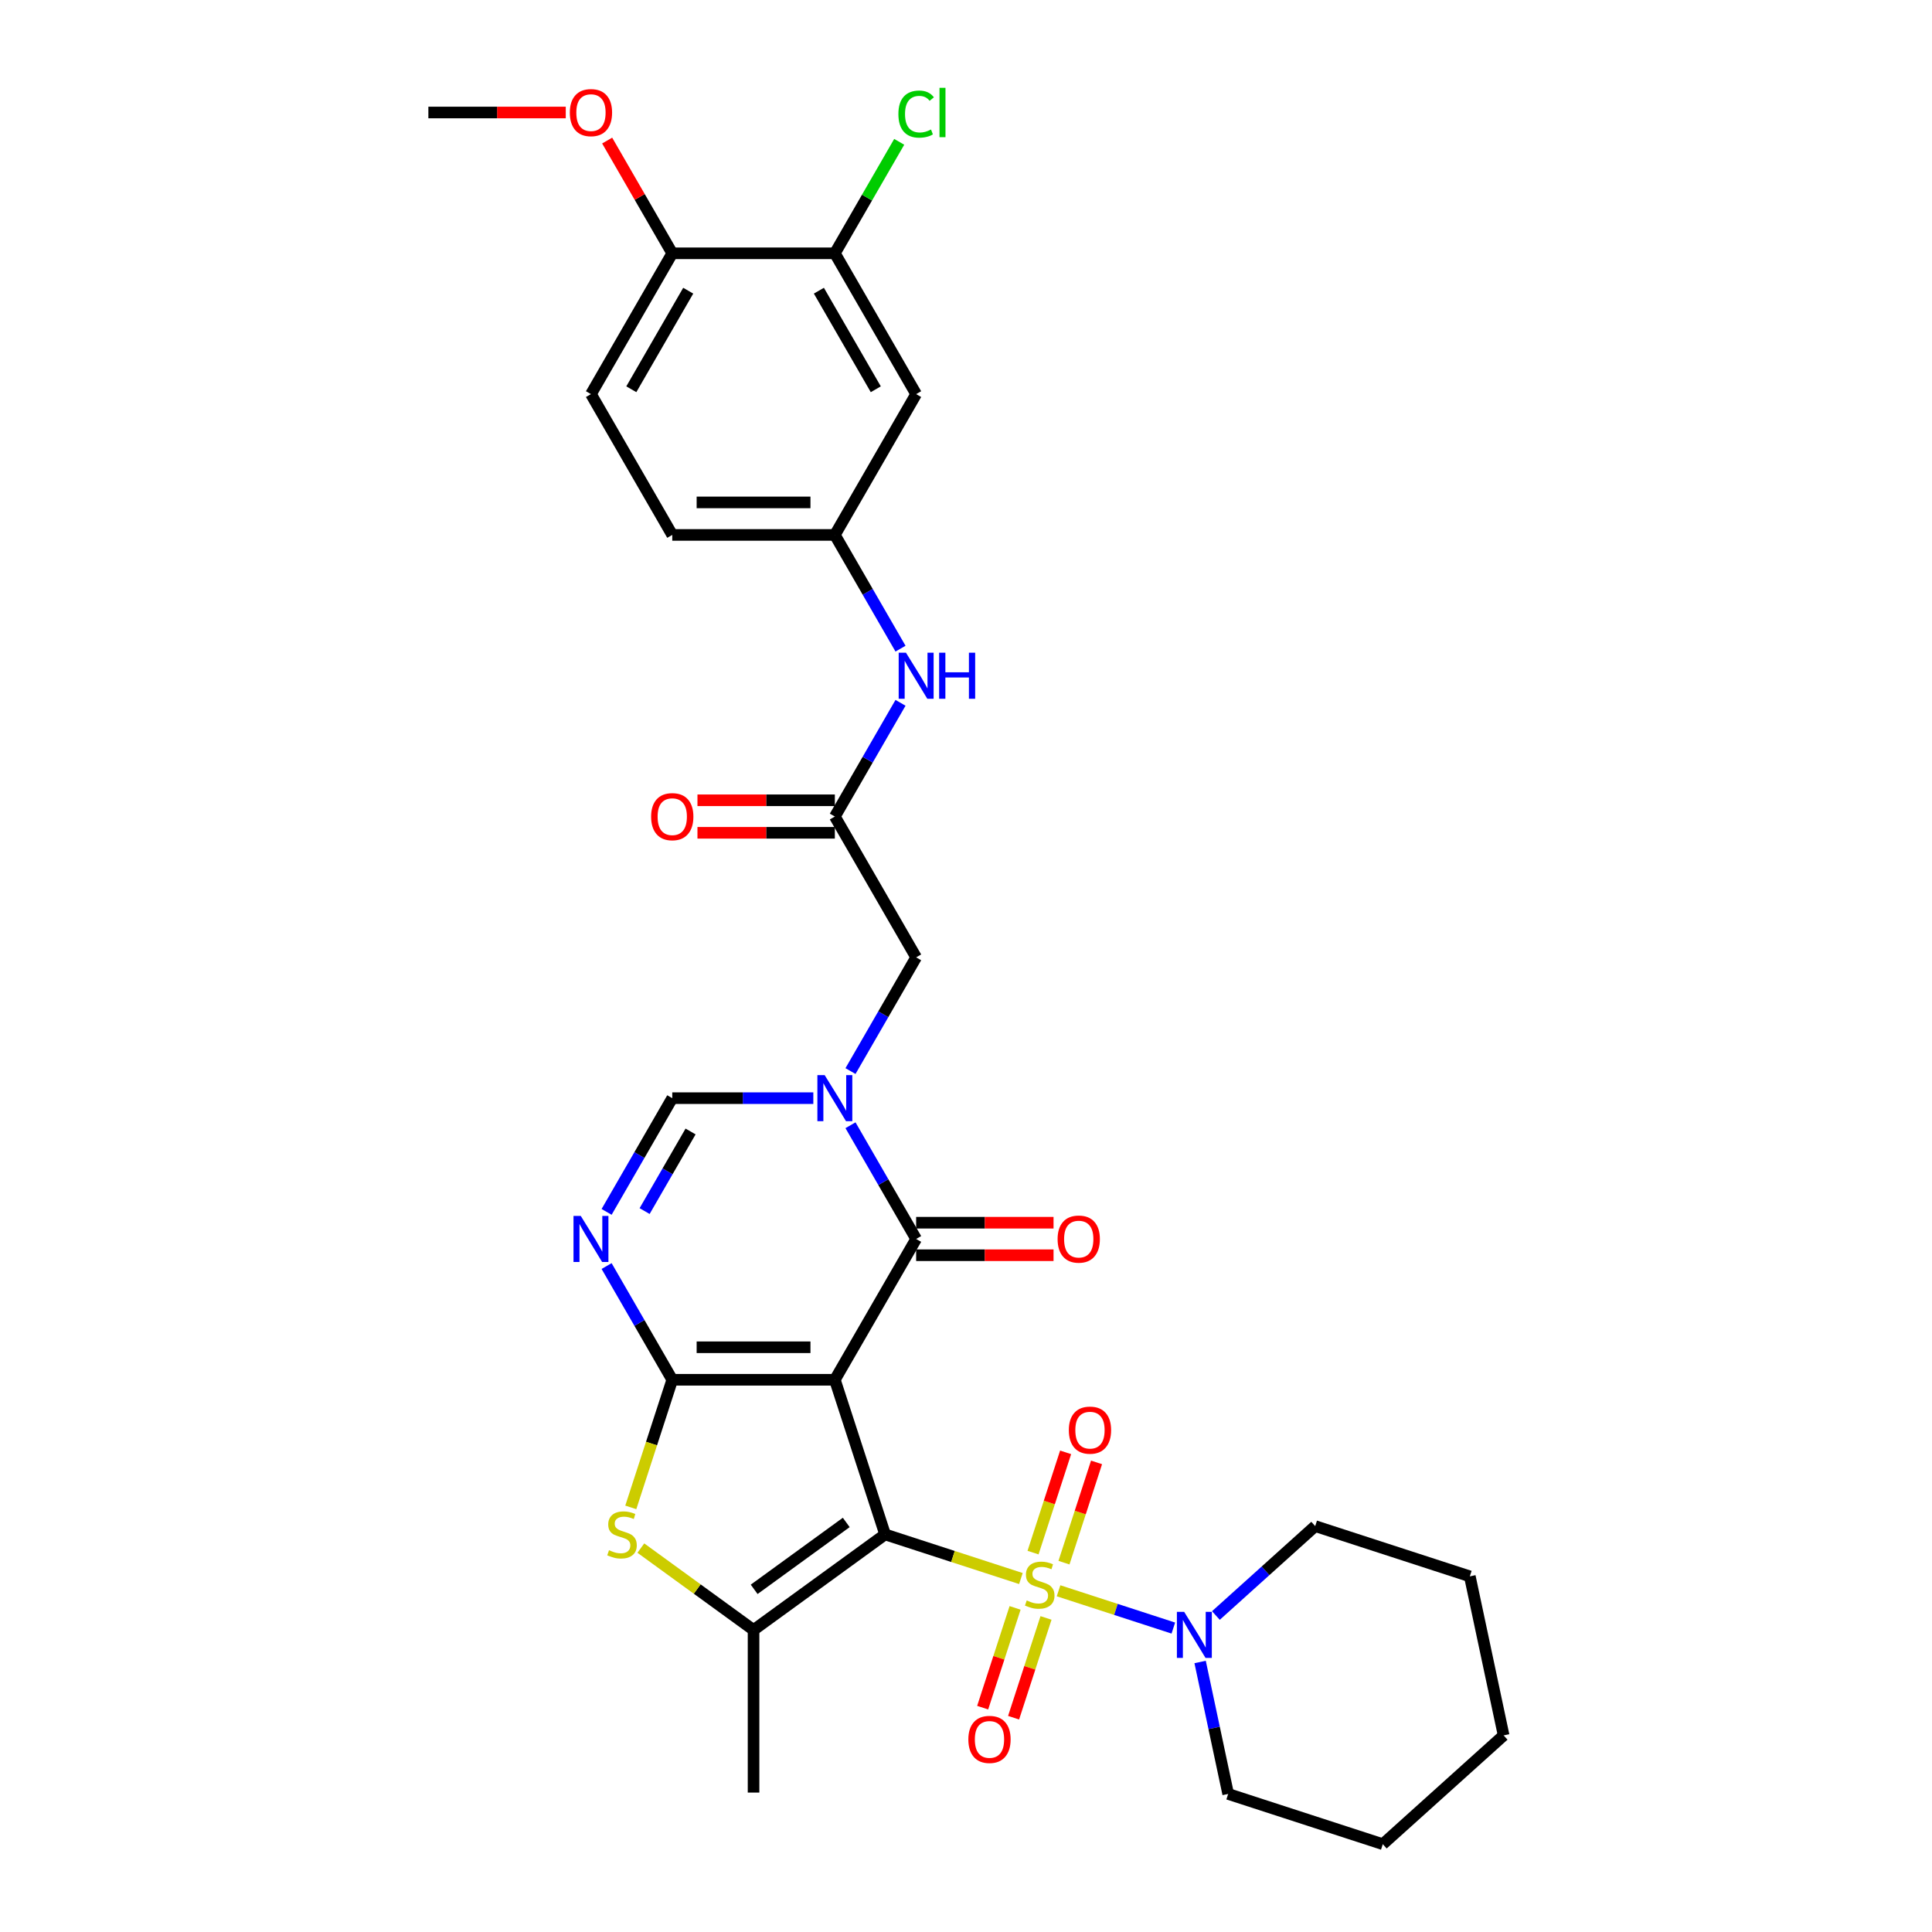 <?xml version='1.0' encoding='iso-8859-1'?>
<svg version='1.1' baseProfile='full'
              xmlns='http://www.w3.org/2000/svg'
                      xmlns:rdkit='http://www.rdkit.org/xml'
                      xmlns:xlink='http://www.w3.org/1999/xlink'
                  xml:space='preserve'
width='1000px' height='1000px' viewBox='0 0 1000 1000'>
<!-- END OF HEADER -->
<rect style='opacity:1.0;fill:#FFFFFF;stroke:none' width='1000' height='1000' x='0' y='0'> </rect>
<path class='bond-0' d='M 458.123,794.209 L 432.117,714.171' style='fill:none;fill-rule:evenodd;stroke:#000000;stroke-width:6px;stroke-linecap:butt;stroke-linejoin:miter;stroke-opacity:1' />
<path class='bond-1' d='M 458.123,794.209 L 493.269,805.629' style='fill:none;fill-rule:evenodd;stroke:#000000;stroke-width:6px;stroke-linecap:butt;stroke-linejoin:miter;stroke-opacity:1' />
<path class='bond-1' d='M 493.269,805.629 L 528.416,817.049' style='fill:none;fill-rule:evenodd;stroke:#CCCC00;stroke-width:6px;stroke-linecap:butt;stroke-linejoin:miter;stroke-opacity:1' />
<path class='bond-5' d='M 458.123,794.209 L 390.038,843.676' style='fill:none;fill-rule:evenodd;stroke:#000000;stroke-width:6px;stroke-linecap:butt;stroke-linejoin:miter;stroke-opacity:1' />
<path class='bond-5' d='M 438.017,788.012 L 390.358,822.639' style='fill:none;fill-rule:evenodd;stroke:#000000;stroke-width:6px;stroke-linecap:butt;stroke-linejoin:miter;stroke-opacity:1' />
<path class='bond-2' d='M 432.117,714.171 L 347.96,714.171' style='fill:none;fill-rule:evenodd;stroke:#000000;stroke-width:6px;stroke-linecap:butt;stroke-linejoin:miter;stroke-opacity:1' />
<path class='bond-2' d='M 419.493,697.339 L 360.583,697.339' style='fill:none;fill-rule:evenodd;stroke:#000000;stroke-width:6px;stroke-linecap:butt;stroke-linejoin:miter;stroke-opacity:1' />
<path class='bond-3' d='M 432.117,714.171 L 474.196,641.288' style='fill:none;fill-rule:evenodd;stroke:#000000;stroke-width:6px;stroke-linecap:butt;stroke-linejoin:miter;stroke-opacity:1' />
<path class='bond-9' d='M 547.907,823.382 L 577.61,833.033' style='fill:none;fill-rule:evenodd;stroke:#CCCC00;stroke-width:6px;stroke-linecap:butt;stroke-linejoin:miter;stroke-opacity:1' />
<path class='bond-9' d='M 577.61,833.033 L 607.313,842.684' style='fill:none;fill-rule:evenodd;stroke:#0000FF;stroke-width:6px;stroke-linecap:butt;stroke-linejoin:miter;stroke-opacity:1' />
<path class='bond-12' d='M 525.405,832.241 L 517.015,858.062' style='fill:none;fill-rule:evenodd;stroke:#CCCC00;stroke-width:6px;stroke-linecap:butt;stroke-linejoin:miter;stroke-opacity:1' />
<path class='bond-12' d='M 517.015,858.062 L 508.626,883.882' style='fill:none;fill-rule:evenodd;stroke:#FF0000;stroke-width:6px;stroke-linecap:butt;stroke-linejoin:miter;stroke-opacity:1' />
<path class='bond-12' d='M 541.413,837.442 L 533.023,863.263' style='fill:none;fill-rule:evenodd;stroke:#CCCC00;stroke-width:6px;stroke-linecap:butt;stroke-linejoin:miter;stroke-opacity:1' />
<path class='bond-12' d='M 533.023,863.263 L 524.633,889.083' style='fill:none;fill-rule:evenodd;stroke:#FF0000;stroke-width:6px;stroke-linecap:butt;stroke-linejoin:miter;stroke-opacity:1' />
<path class='bond-13' d='M 550.71,808.829 L 559.14,782.882' style='fill:none;fill-rule:evenodd;stroke:#CCCC00;stroke-width:6px;stroke-linecap:butt;stroke-linejoin:miter;stroke-opacity:1' />
<path class='bond-13' d='M 559.14,782.882 L 567.571,756.935' style='fill:none;fill-rule:evenodd;stroke:#FF0000;stroke-width:6px;stroke-linecap:butt;stroke-linejoin:miter;stroke-opacity:1' />
<path class='bond-13' d='M 534.702,803.628 L 543.133,777.681' style='fill:none;fill-rule:evenodd;stroke:#CCCC00;stroke-width:6px;stroke-linecap:butt;stroke-linejoin:miter;stroke-opacity:1' />
<path class='bond-13' d='M 543.133,777.681 L 551.563,751.734' style='fill:none;fill-rule:evenodd;stroke:#FF0000;stroke-width:6px;stroke-linecap:butt;stroke-linejoin:miter;stroke-opacity:1' />
<path class='bond-6' d='M 347.96,714.171 L 330.968,684.74' style='fill:none;fill-rule:evenodd;stroke:#000000;stroke-width:6px;stroke-linecap:butt;stroke-linejoin:miter;stroke-opacity:1' />
<path class='bond-6' d='M 330.968,684.74 L 313.976,655.309' style='fill:none;fill-rule:evenodd;stroke:#0000FF;stroke-width:6px;stroke-linecap:butt;stroke-linejoin:miter;stroke-opacity:1' />
<path class='bond-32' d='M 347.96,714.171 L 337.229,747.196' style='fill:none;fill-rule:evenodd;stroke:#000000;stroke-width:6px;stroke-linecap:butt;stroke-linejoin:miter;stroke-opacity:1' />
<path class='bond-32' d='M 337.229,747.196 L 326.498,780.222' style='fill:none;fill-rule:evenodd;stroke:#CCCC00;stroke-width:6px;stroke-linecap:butt;stroke-linejoin:miter;stroke-opacity:1' />
<path class='bond-4' d='M 474.196,641.288 L 457.204,611.858' style='fill:none;fill-rule:evenodd;stroke:#000000;stroke-width:6px;stroke-linecap:butt;stroke-linejoin:miter;stroke-opacity:1' />
<path class='bond-4' d='M 457.204,611.858 L 440.212,582.427' style='fill:none;fill-rule:evenodd;stroke:#0000FF;stroke-width:6px;stroke-linecap:butt;stroke-linejoin:miter;stroke-opacity:1' />
<path class='bond-17' d='M 474.196,649.704 L 509.752,649.704' style='fill:none;fill-rule:evenodd;stroke:#000000;stroke-width:6px;stroke-linecap:butt;stroke-linejoin:miter;stroke-opacity:1' />
<path class='bond-17' d='M 509.752,649.704 L 545.308,649.704' style='fill:none;fill-rule:evenodd;stroke:#FF0000;stroke-width:6px;stroke-linecap:butt;stroke-linejoin:miter;stroke-opacity:1' />
<path class='bond-17' d='M 474.196,632.873 L 509.752,632.873' style='fill:none;fill-rule:evenodd;stroke:#000000;stroke-width:6px;stroke-linecap:butt;stroke-linejoin:miter;stroke-opacity:1' />
<path class='bond-17' d='M 509.752,632.873 L 545.308,632.873' style='fill:none;fill-rule:evenodd;stroke:#FF0000;stroke-width:6px;stroke-linecap:butt;stroke-linejoin:miter;stroke-opacity:1' />
<path class='bond-8' d='M 420.974,568.406 L 384.467,568.406' style='fill:none;fill-rule:evenodd;stroke:#0000FF;stroke-width:6px;stroke-linecap:butt;stroke-linejoin:miter;stroke-opacity:1' />
<path class='bond-8' d='M 384.467,568.406 L 347.96,568.406' style='fill:none;fill-rule:evenodd;stroke:#000000;stroke-width:6px;stroke-linecap:butt;stroke-linejoin:miter;stroke-opacity:1' />
<path class='bond-11' d='M 440.212,554.385 L 457.204,524.955' style='fill:none;fill-rule:evenodd;stroke:#0000FF;stroke-width:6px;stroke-linecap:butt;stroke-linejoin:miter;stroke-opacity:1' />
<path class='bond-11' d='M 457.204,524.955 L 474.196,495.524' style='fill:none;fill-rule:evenodd;stroke:#000000;stroke-width:6px;stroke-linecap:butt;stroke-linejoin:miter;stroke-opacity:1' />
<path class='bond-7' d='M 390.038,843.676 L 360.869,822.483' style='fill:none;fill-rule:evenodd;stroke:#000000;stroke-width:6px;stroke-linecap:butt;stroke-linejoin:miter;stroke-opacity:1' />
<path class='bond-7' d='M 360.869,822.483 L 331.699,801.29' style='fill:none;fill-rule:evenodd;stroke:#CCCC00;stroke-width:6px;stroke-linecap:butt;stroke-linejoin:miter;stroke-opacity:1' />
<path class='bond-23' d='M 390.038,843.676 L 390.038,927.833' style='fill:none;fill-rule:evenodd;stroke:#000000;stroke-width:6px;stroke-linecap:butt;stroke-linejoin:miter;stroke-opacity:1' />
<path class='bond-33' d='M 313.976,627.268 L 330.968,597.837' style='fill:none;fill-rule:evenodd;stroke:#0000FF;stroke-width:6px;stroke-linecap:butt;stroke-linejoin:miter;stroke-opacity:1' />
<path class='bond-33' d='M 330.968,597.837 L 347.96,568.406' style='fill:none;fill-rule:evenodd;stroke:#000000;stroke-width:6px;stroke-linecap:butt;stroke-linejoin:miter;stroke-opacity:1' />
<path class='bond-33' d='M 333.65,626.854 L 345.544,606.253' style='fill:none;fill-rule:evenodd;stroke:#0000FF;stroke-width:6px;stroke-linecap:butt;stroke-linejoin:miter;stroke-opacity:1' />
<path class='bond-33' d='M 345.544,606.253 L 357.439,585.651' style='fill:none;fill-rule:evenodd;stroke:#000000;stroke-width:6px;stroke-linecap:butt;stroke-linejoin:miter;stroke-opacity:1' />
<path class='bond-26' d='M 621.18,860.242 L 628.438,894.391' style='fill:none;fill-rule:evenodd;stroke:#0000FF;stroke-width:6px;stroke-linecap:butt;stroke-linejoin:miter;stroke-opacity:1' />
<path class='bond-26' d='M 628.438,894.391 L 635.697,928.539' style='fill:none;fill-rule:evenodd;stroke:#000000;stroke-width:6px;stroke-linecap:butt;stroke-linejoin:miter;stroke-opacity:1' />
<path class='bond-27' d='M 629.342,836.188 L 655.041,813.049' style='fill:none;fill-rule:evenodd;stroke:#0000FF;stroke-width:6px;stroke-linecap:butt;stroke-linejoin:miter;stroke-opacity:1' />
<path class='bond-27' d='M 655.041,813.049 L 680.741,789.909' style='fill:none;fill-rule:evenodd;stroke:#000000;stroke-width:6px;stroke-linecap:butt;stroke-linejoin:miter;stroke-opacity:1' />
<path class='bond-10' d='M 432.117,422.641 L 474.196,495.524' style='fill:none;fill-rule:evenodd;stroke:#000000;stroke-width:6px;stroke-linecap:butt;stroke-linejoin:miter;stroke-opacity:1' />
<path class='bond-16' d='M 432.117,422.641 L 449.109,393.21' style='fill:none;fill-rule:evenodd;stroke:#000000;stroke-width:6px;stroke-linecap:butt;stroke-linejoin:miter;stroke-opacity:1' />
<path class='bond-16' d='M 449.109,393.21 L 466.101,363.78' style='fill:none;fill-rule:evenodd;stroke:#0000FF;stroke-width:6px;stroke-linecap:butt;stroke-linejoin:miter;stroke-opacity:1' />
<path class='bond-20' d='M 432.117,414.226 L 396.56,414.226' style='fill:none;fill-rule:evenodd;stroke:#000000;stroke-width:6px;stroke-linecap:butt;stroke-linejoin:miter;stroke-opacity:1' />
<path class='bond-20' d='M 396.56,414.226 L 361.004,414.226' style='fill:none;fill-rule:evenodd;stroke:#FF0000;stroke-width:6px;stroke-linecap:butt;stroke-linejoin:miter;stroke-opacity:1' />
<path class='bond-20' d='M 432.117,431.057 L 396.56,431.057' style='fill:none;fill-rule:evenodd;stroke:#000000;stroke-width:6px;stroke-linecap:butt;stroke-linejoin:miter;stroke-opacity:1' />
<path class='bond-20' d='M 396.56,431.057 L 361.004,431.057' style='fill:none;fill-rule:evenodd;stroke:#FF0000;stroke-width:6px;stroke-linecap:butt;stroke-linejoin:miter;stroke-opacity:1' />
<path class='bond-14' d='M 432.117,131.112 L 474.196,203.994' style='fill:none;fill-rule:evenodd;stroke:#000000;stroke-width:6px;stroke-linecap:butt;stroke-linejoin:miter;stroke-opacity:1' />
<path class='bond-14' d='M 423.852,150.46 L 453.307,201.478' style='fill:none;fill-rule:evenodd;stroke:#000000;stroke-width:6px;stroke-linecap:butt;stroke-linejoin:miter;stroke-opacity:1' />
<path class='bond-22' d='M 432.117,131.112 L 448.774,102.262' style='fill:none;fill-rule:evenodd;stroke:#000000;stroke-width:6px;stroke-linecap:butt;stroke-linejoin:miter;stroke-opacity:1' />
<path class='bond-22' d='M 448.774,102.262 L 465.43,73.412' style='fill:none;fill-rule:evenodd;stroke:#00CC00;stroke-width:6px;stroke-linecap:butt;stroke-linejoin:miter;stroke-opacity:1' />
<path class='bond-35' d='M 432.117,131.112 L 347.96,131.112' style='fill:none;fill-rule:evenodd;stroke:#000000;stroke-width:6px;stroke-linecap:butt;stroke-linejoin:miter;stroke-opacity:1' />
<path class='bond-15' d='M 474.196,203.994 L 432.117,276.877' style='fill:none;fill-rule:evenodd;stroke:#000000;stroke-width:6px;stroke-linecap:butt;stroke-linejoin:miter;stroke-opacity:1' />
<path class='bond-18' d='M 466.101,335.738 L 449.109,306.308' style='fill:none;fill-rule:evenodd;stroke:#0000FF;stroke-width:6px;stroke-linecap:butt;stroke-linejoin:miter;stroke-opacity:1' />
<path class='bond-18' d='M 449.109,306.308 L 432.117,276.877' style='fill:none;fill-rule:evenodd;stroke:#000000;stroke-width:6px;stroke-linecap:butt;stroke-linejoin:miter;stroke-opacity:1' />
<path class='bond-24' d='M 432.117,276.877 L 347.96,276.877' style='fill:none;fill-rule:evenodd;stroke:#000000;stroke-width:6px;stroke-linecap:butt;stroke-linejoin:miter;stroke-opacity:1' />
<path class='bond-24' d='M 419.493,260.045 L 360.583,260.045' style='fill:none;fill-rule:evenodd;stroke:#000000;stroke-width:6px;stroke-linecap:butt;stroke-linejoin:miter;stroke-opacity:1' />
<path class='bond-19' d='M 347.96,131.112 L 305.881,203.994' style='fill:none;fill-rule:evenodd;stroke:#000000;stroke-width:6px;stroke-linecap:butt;stroke-linejoin:miter;stroke-opacity:1' />
<path class='bond-19' d='M 356.224,150.46 L 326.769,201.478' style='fill:none;fill-rule:evenodd;stroke:#000000;stroke-width:6px;stroke-linecap:butt;stroke-linejoin:miter;stroke-opacity:1' />
<path class='bond-25' d='M 347.96,131.112 L 331.113,101.934' style='fill:none;fill-rule:evenodd;stroke:#000000;stroke-width:6px;stroke-linecap:butt;stroke-linejoin:miter;stroke-opacity:1' />
<path class='bond-25' d='M 331.113,101.934 L 314.267,72.755' style='fill:none;fill-rule:evenodd;stroke:#FF0000;stroke-width:6px;stroke-linecap:butt;stroke-linejoin:miter;stroke-opacity:1' />
<path class='bond-21' d='M 305.881,203.994 L 347.96,276.877' style='fill:none;fill-rule:evenodd;stroke:#000000;stroke-width:6px;stroke-linecap:butt;stroke-linejoin:miter;stroke-opacity:1' />
<path class='bond-28' d='M 292.837,58.23 L 257.28,58.23' style='fill:none;fill-rule:evenodd;stroke:#FF0000;stroke-width:6px;stroke-linecap:butt;stroke-linejoin:miter;stroke-opacity:1' />
<path class='bond-28' d='M 257.28,58.23 L 221.724,58.23' style='fill:none;fill-rule:evenodd;stroke:#000000;stroke-width:6px;stroke-linecap:butt;stroke-linejoin:miter;stroke-opacity:1' />
<path class='bond-29' d='M 635.697,928.539 L 715.735,954.545' style='fill:none;fill-rule:evenodd;stroke:#000000;stroke-width:6px;stroke-linecap:butt;stroke-linejoin:miter;stroke-opacity:1' />
<path class='bond-30' d='M 680.741,789.909 L 760.779,815.915' style='fill:none;fill-rule:evenodd;stroke:#000000;stroke-width:6px;stroke-linecap:butt;stroke-linejoin:miter;stroke-opacity:1' />
<path class='bond-34' d='M 715.735,954.545 L 778.276,898.233' style='fill:none;fill-rule:evenodd;stroke:#000000;stroke-width:6px;stroke-linecap:butt;stroke-linejoin:miter;stroke-opacity:1' />
<path class='bond-31' d='M 760.779,815.915 L 778.276,898.233' style='fill:none;fill-rule:evenodd;stroke:#000000;stroke-width:6px;stroke-linecap:butt;stroke-linejoin:miter;stroke-opacity:1' />
<path  class='atom-2' d='M 531.429 828.395
Q 531.698 828.496, 532.809 828.967
Q 533.92 829.439, 535.132 829.742
Q 536.377 830.011, 537.589 830.011
Q 539.844 830.011, 541.157 828.934
Q 542.47 827.823, 542.47 825.904
Q 542.47 824.591, 541.797 823.783
Q 541.157 822.975, 540.147 822.538
Q 539.138 822.1, 537.454 821.595
Q 535.334 820.956, 534.054 820.35
Q 532.809 819.744, 531.9 818.465
Q 531.025 817.185, 531.025 815.031
Q 531.025 812.035, 533.045 810.184
Q 535.098 808.332, 539.138 808.332
Q 541.898 808.332, 545.029 809.645
L 544.254 812.237
Q 541.393 811.059, 539.239 811.059
Q 536.916 811.059, 535.637 812.035
Q 534.357 812.978, 534.391 814.627
Q 534.391 815.906, 535.031 816.681
Q 535.704 817.455, 536.646 817.892
Q 537.623 818.33, 539.239 818.835
Q 541.393 819.508, 542.672 820.181
Q 543.951 820.855, 544.86 822.235
Q 545.803 823.581, 545.803 825.904
Q 545.803 829.203, 543.581 830.987
Q 541.393 832.738, 537.724 832.738
Q 535.603 832.738, 533.987 832.266
Q 532.405 831.829, 530.52 831.055
L 531.429 828.395
' fill='#CCCC00'/>
<path  class='atom-5' d='M 426.849 556.489
L 434.658 569.113
Q 435.433 570.359, 436.678 572.614
Q 437.924 574.869, 437.991 575.004
L 437.991 556.489
L 441.155 556.489
L 441.155 580.323
L 437.89 580.323
L 429.508 566.521
Q 428.532 564.905, 427.488 563.054
Q 426.478 561.202, 426.175 560.63
L 426.175 580.323
L 423.078 580.323
L 423.078 556.489
L 426.849 556.489
' fill='#0000FF'/>
<path  class='atom-7' d='M 300.613 629.372
L 308.423 641.995
Q 309.197 643.241, 310.442 645.496
Q 311.688 647.752, 311.755 647.886
L 311.755 629.372
L 314.919 629.372
L 314.919 653.205
L 311.654 653.205
L 303.272 639.403
Q 302.296 637.787, 301.252 635.936
Q 300.242 634.085, 299.939 633.512
L 299.939 653.205
L 296.842 653.205
L 296.842 629.372
L 300.613 629.372
' fill='#0000FF'/>
<path  class='atom-8' d='M 315.221 802.389
Q 315.49 802.49, 316.601 802.961
Q 317.712 803.433, 318.924 803.736
Q 320.169 804.005, 321.381 804.005
Q 323.637 804.005, 324.95 802.928
Q 326.262 801.817, 326.262 799.898
Q 326.262 798.585, 325.589 797.777
Q 324.95 796.969, 323.94 796.532
Q 322.93 796.094, 321.247 795.589
Q 319.126 794.95, 317.847 794.344
Q 316.601 793.738, 315.692 792.459
Q 314.817 791.179, 314.817 789.025
Q 314.817 786.029, 316.837 784.178
Q 318.89 782.326, 322.93 782.326
Q 325.69 782.326, 328.821 783.639
L 328.047 786.231
Q 325.185 785.053, 323.031 785.053
Q 320.708 785.053, 319.429 786.029
Q 318.15 786.972, 318.183 788.621
Q 318.183 789.9, 318.823 790.675
Q 319.496 791.449, 320.439 791.886
Q 321.415 792.324, 323.031 792.829
Q 325.185 793.502, 326.464 794.175
Q 327.744 794.849, 328.653 796.229
Q 329.595 797.575, 329.595 799.898
Q 329.595 803.197, 327.373 804.981
Q 325.185 806.732, 321.516 806.732
Q 319.395 806.732, 317.779 806.26
Q 316.197 805.823, 314.312 805.049
L 315.221 802.389
' fill='#CCCC00'/>
<path  class='atom-10' d='M 612.931 834.305
L 620.741 846.928
Q 621.515 848.174, 622.761 850.429
Q 624.006 852.684, 624.074 852.819
L 624.074 834.305
L 627.238 834.305
L 627.238 858.138
L 623.973 858.138
L 615.591 844.336
Q 614.615 842.72, 613.571 840.869
Q 612.561 839.017, 612.258 838.445
L 612.258 858.138
L 609.161 858.138
L 609.161 834.305
L 612.931 834.305
' fill='#0000FF'/>
<path  class='atom-13' d='M 501.215 900.321
Q 501.215 894.598, 504.042 891.4
Q 506.87 888.202, 512.155 888.202
Q 517.44 888.202, 520.268 891.4
Q 523.096 894.598, 523.096 900.321
Q 523.096 906.111, 520.234 909.41
Q 517.373 912.675, 512.155 912.675
Q 506.904 912.675, 504.042 909.41
Q 501.215 906.144, 501.215 900.321
M 512.155 909.982
Q 515.791 909.982, 517.743 907.558
Q 519.729 905.101, 519.729 900.321
Q 519.729 895.642, 517.743 893.285
Q 515.791 890.895, 512.155 890.895
Q 508.52 890.895, 506.534 893.252
Q 504.581 895.608, 504.581 900.321
Q 504.581 905.135, 506.534 907.558
Q 508.52 909.982, 512.155 909.982
' fill='#FF0000'/>
<path  class='atom-14' d='M 553.227 740.244
Q 553.227 734.521, 556.055 731.323
Q 558.882 728.125, 564.167 728.125
Q 569.452 728.125, 572.28 731.323
Q 575.108 734.521, 575.108 740.244
Q 575.108 746.034, 572.246 749.333
Q 569.385 752.598, 564.167 752.598
Q 558.916 752.598, 556.055 749.333
Q 553.227 746.068, 553.227 740.244
M 564.167 749.905
Q 567.803 749.905, 569.755 747.482
Q 571.741 745.024, 571.741 740.244
Q 571.741 735.565, 569.755 733.209
Q 567.803 730.819, 564.167 730.819
Q 560.532 730.819, 558.546 733.175
Q 556.593 735.531, 556.593 740.244
Q 556.593 745.058, 558.546 747.482
Q 560.532 749.905, 564.167 749.905
' fill='#FF0000'/>
<path  class='atom-17' d='M 468.927 337.842
L 476.737 350.466
Q 477.511 351.711, 478.757 353.967
Q 480.002 356.222, 480.07 356.357
L 480.07 337.842
L 483.234 337.842
L 483.234 361.676
L 479.969 361.676
L 471.587 347.874
Q 470.61 346.258, 469.567 344.407
Q 468.557 342.555, 468.254 341.983
L 468.254 361.676
L 465.157 361.676
L 465.157 337.842
L 468.927 337.842
' fill='#0000FF'/>
<path  class='atom-17' d='M 486.095 337.842
L 489.327 337.842
L 489.327 347.975
L 501.513 347.975
L 501.513 337.842
L 504.745 337.842
L 504.745 361.676
L 501.513 361.676
L 501.513 350.668
L 489.327 350.668
L 489.327 361.676
L 486.095 361.676
L 486.095 337.842
' fill='#0000FF'/>
<path  class='atom-18' d='M 547.412 641.356
Q 547.412 635.633, 550.24 632.435
Q 553.068 629.237, 558.353 629.237
Q 563.638 629.237, 566.466 632.435
Q 569.293 635.633, 569.293 641.356
Q 569.293 647.146, 566.432 650.445
Q 563.571 653.71, 558.353 653.71
Q 553.101 653.71, 550.24 650.445
Q 547.412 647.179, 547.412 641.356
M 558.353 651.017
Q 561.988 651.017, 563.941 648.593
Q 565.927 646.136, 565.927 641.356
Q 565.927 636.677, 563.941 634.32
Q 561.988 631.93, 558.353 631.93
Q 554.717 631.93, 552.731 634.287
Q 550.779 636.643, 550.779 641.356
Q 550.779 646.17, 552.731 648.593
Q 554.717 651.017, 558.353 651.017
' fill='#FF0000'/>
<path  class='atom-21' d='M 337.019 422.709
Q 337.019 416.986, 339.847 413.788
Q 342.675 410.59, 347.96 410.59
Q 353.245 410.59, 356.072 413.788
Q 358.9 416.986, 358.9 422.709
Q 358.9 428.499, 356.039 431.798
Q 353.177 435.063, 347.96 435.063
Q 342.708 435.063, 339.847 431.798
Q 337.019 428.532, 337.019 422.709
M 347.96 432.37
Q 351.595 432.37, 353.548 429.946
Q 355.534 427.489, 355.534 422.709
Q 355.534 418.03, 353.548 415.673
Q 351.595 413.283, 347.96 413.283
Q 344.324 413.283, 342.338 415.639
Q 340.385 417.996, 340.385 422.709
Q 340.385 427.522, 342.338 429.946
Q 344.324 432.37, 347.96 432.37
' fill='#FF0000'/>
<path  class='atom-23' d='M 465.006 59.054
Q 465.006 53.13, 467.766 50.033
Q 470.56 46.902, 475.845 46.902
Q 480.76 46.902, 483.386 50.369
L 481.164 52.187
Q 479.245 49.662, 475.845 49.662
Q 472.243 49.662, 470.324 52.086
Q 468.439 54.476, 468.439 59.054
Q 468.439 63.767, 470.392 66.191
Q 472.378 68.615, 476.215 68.615
Q 478.841 68.615, 481.904 67.032
L 482.847 69.557
Q 481.601 70.365, 479.716 70.836
Q 477.831 71.308, 475.744 71.308
Q 470.56 71.308, 467.766 68.143
Q 465.006 64.979, 465.006 59.054
' fill='#00CC00'/>
<path  class='atom-23' d='M 486.281 45.455
L 489.378 45.455
L 489.378 71.005
L 486.281 71.005
L 486.281 45.455
' fill='#00CC00'/>
<path  class='atom-26' d='M 294.941 58.297
Q 294.941 52.574, 297.768 49.376
Q 300.596 46.178, 305.881 46.178
Q 311.166 46.178, 313.994 49.376
Q 316.821 52.574, 316.821 58.297
Q 316.821 64.087, 313.96 67.386
Q 311.099 70.651, 305.881 70.651
Q 300.63 70.651, 297.768 67.386
Q 294.941 64.121, 294.941 58.297
M 305.881 67.958
Q 309.517 67.958, 311.469 65.534
Q 313.455 63.077, 313.455 58.297
Q 313.455 53.618, 311.469 51.261
Q 309.517 48.871, 305.881 48.871
Q 302.245 48.871, 300.259 51.228
Q 298.307 53.584, 298.307 58.297
Q 298.307 63.111, 300.259 65.534
Q 302.245 67.958, 305.881 67.958
' fill='#FF0000'/>
</svg>
